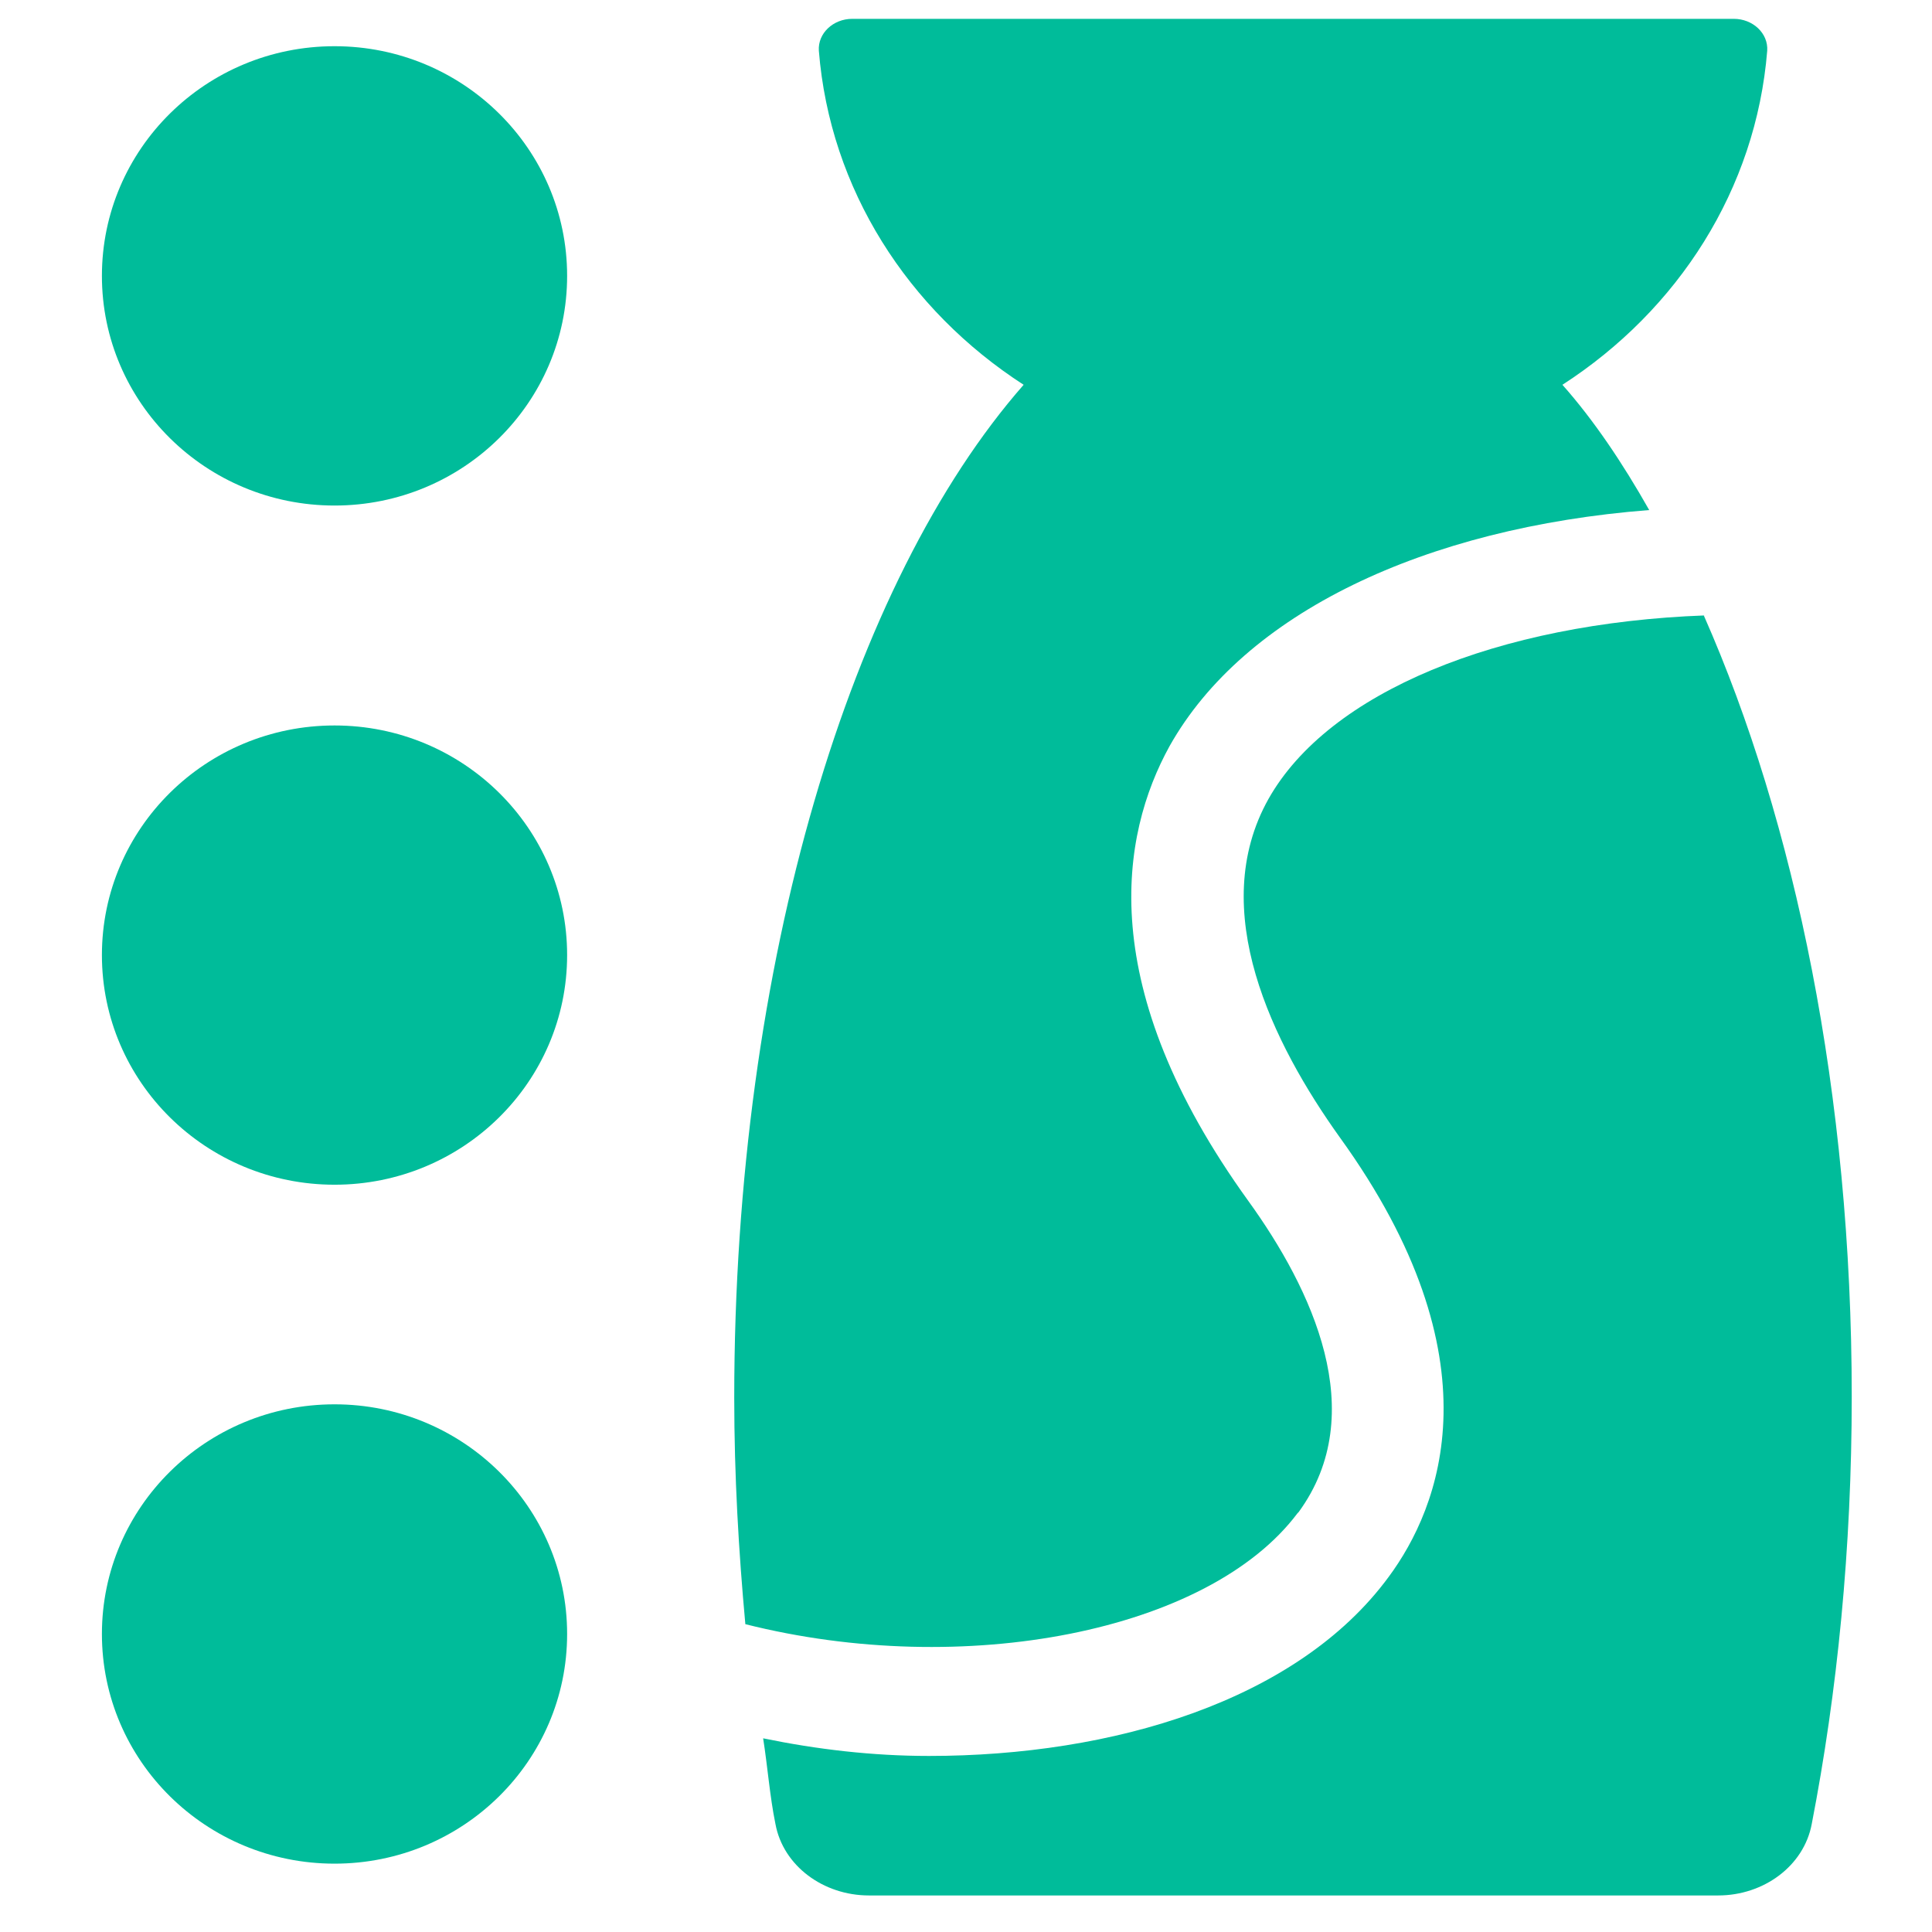 <svg width="32" height="32" viewBox="0 0 22 24" fill="none" xmlns="http://www.w3.org/2000/svg">
    <path d="M15.132 18.784C16.03 17.555 15.297 16.013 14.509 14.921C12.587 12.259 12.919 10.376 13.528 9.27C14.454 7.619 16.694 6.554 19.487 6.336C19.155 5.749 18.796 5.216 18.409 4.78C19.847 3.851 20.814 2.35 20.953 0.63C20.967 0.412 20.773 0.234 20.538 0.234H9.587C9.352 0.234 9.158 0.412 9.172 0.63C9.31 2.35 10.278 3.851 11.716 4.78C9.573 7.223 8.121 11.946 8.121 17.364C8.121 18.334 8.176 19.275 8.259 20.176C10.97 20.859 14.011 20.272 15.118 18.798L15.132 18.784Z" fill="#00BC9A"/>
    <path d="M20.178 7.645C17.607 7.74 15.505 8.6 14.758 9.924C13.984 11.303 14.813 12.968 15.643 14.128C17.634 16.885 16.887 18.728 16.251 19.588C15.118 21.13 12.822 21.813 10.541 21.813C9.836 21.813 9.144 21.731 8.48 21.594C8.536 21.949 8.563 22.318 8.633 22.659C8.729 23.178 9.227 23.546 9.794 23.546H20.344C20.911 23.546 21.409 23.178 21.506 22.659C21.824 21.021 22.003 19.233 22.003 17.349C22.003 13.596 21.298 10.211 20.165 7.645H20.178Z" fill="#00BC9A"/>
    <path d="M3.156 6.28C4.752 6.28 6.045 5.002 6.045 3.427C6.045 1.851 4.752 0.574 3.156 0.574C1.559 0.574 0.266 1.851 0.266 3.427C0.266 5.002 1.559 6.28 3.156 6.28Z" fill="#00BC9A"/>
    <path d="M3.156 14.717C4.752 14.717 6.045 13.44 6.045 11.864C6.045 10.289 4.752 9.012 3.156 9.012C1.559 9.012 0.266 10.289 0.266 11.864C0.266 13.44 1.559 14.717 3.156 14.717Z" fill="#00BC9A"/>
    <path d="M3.156 23.151C4.752 23.151 6.045 21.874 6.045 20.298C6.045 18.723 4.752 17.445 3.156 17.445C1.559 17.445 0.266 18.723 0.266 20.298C0.266 21.874 1.559 23.151 3.156 23.151Z" fill="#00BC9A"/>
</svg>

